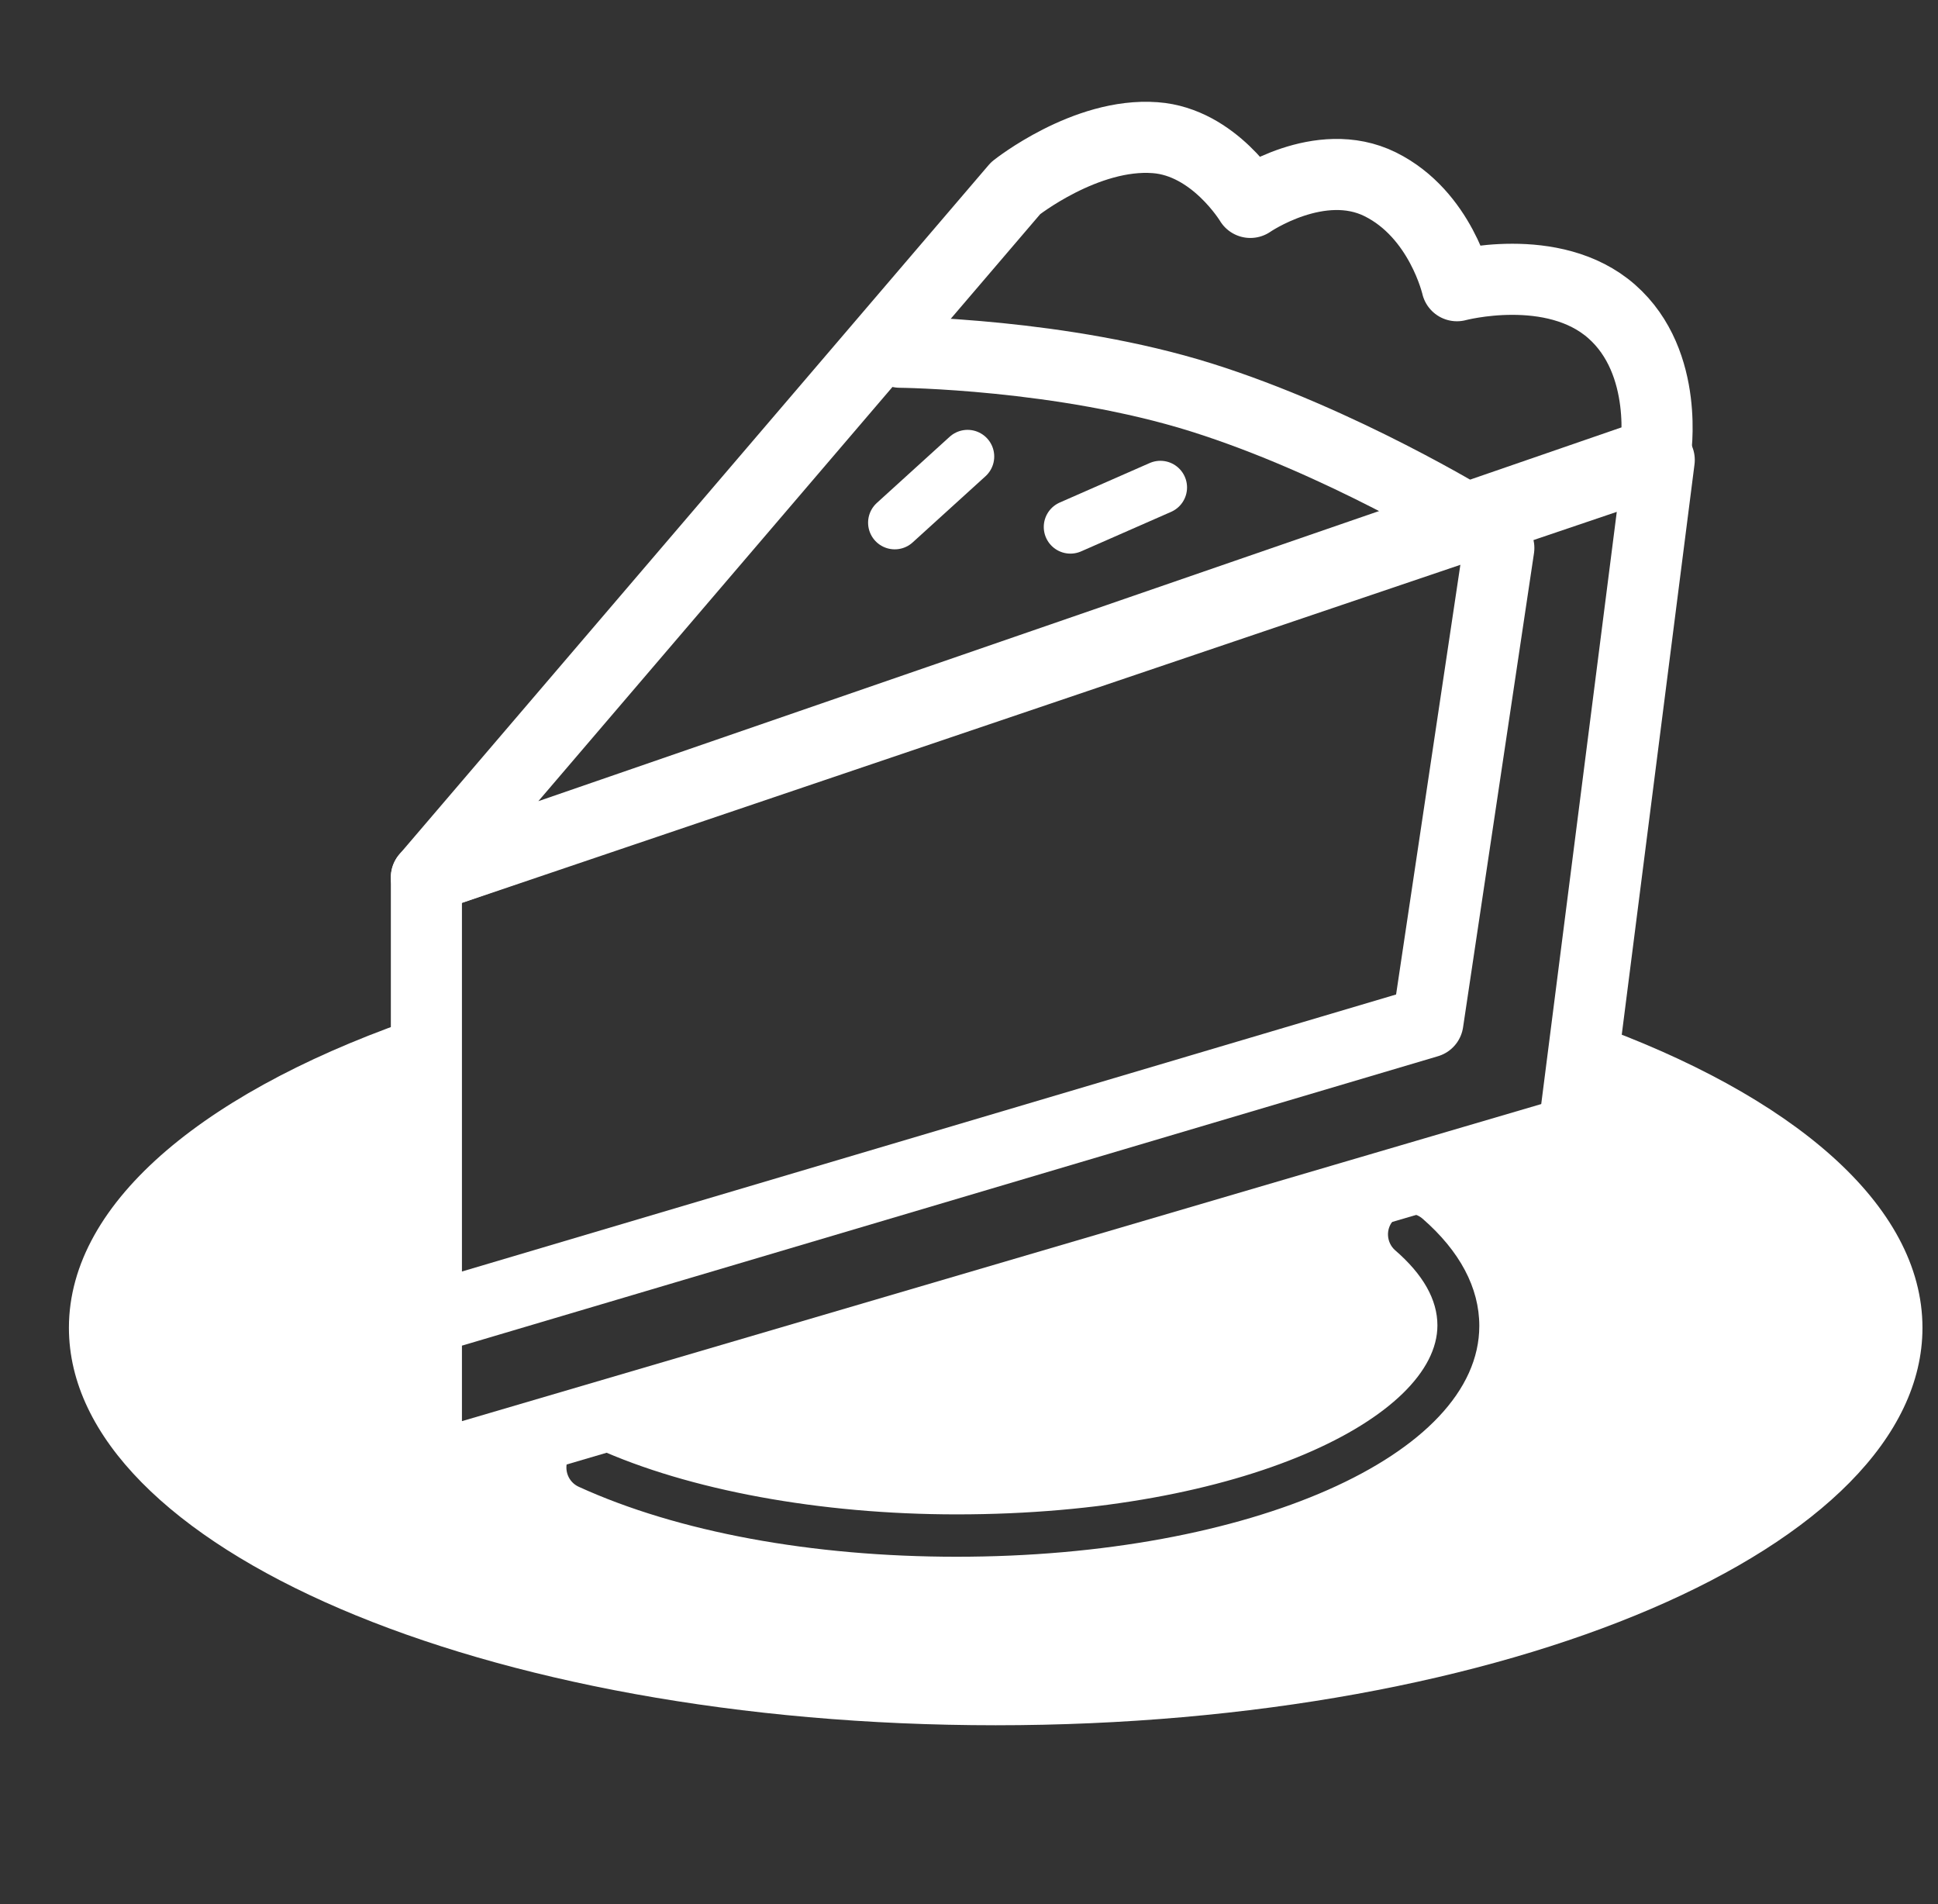 <?xml version="1.0" encoding="UTF-8"?>
<svg xmlns="http://www.w3.org/2000/svg" width="57" height="56" viewBox="0 0 57 56" fill="none">
  <rect x="0" y="0" width="57" height="56" fill="#333333" stroke="none"/>
  <g clip-path="url(#clip0_4856_7533)">
    <path d="M48.689 13.331L12.541 25.805L29.873 5.533C29.873 5.533 31.931 3.895 33.975 4.049C35.711 4.175 36.775 5.953 36.775 5.953C36.775 5.953 38.819 4.539 40.597 5.421C42.375 6.303 42.851 8.403 42.851 8.403C42.851 8.403 45.679 7.647 47.401 9.159C49.123 10.671 48.689 13.331 48.689 13.331Z" stroke="white" stroke-width="2.091" stroke-linecap="round" stroke-linejoin="round"></path>
    <path d="M48.801 13.527L12.541 25.805V43.193L46.281 33.281L48.801 13.527Z" stroke="white" stroke-width="2.091" stroke-linecap="round" stroke-linejoin="round"></path>
    <path d="M44.083 16.117L41.997 30.061L13.339 38.559" stroke="white" stroke-width="2.091" stroke-linecap="round" stroke-linejoin="round"></path>
    <path d="M26.471 10.359C26.471 10.359 31.231 10.401 35.333 11.689C39.435 12.977 43.327 15.371 43.327 15.371" stroke="white" stroke-width="2.091" stroke-linecap="round" stroke-linejoin="round"></path>
    <path d="M28.458 13.426L26.316 15.372" stroke="white" stroke-width="1.568" stroke-linecap="round" stroke-linejoin="round"></path>
    <path d="M34.129 14.336L31.483 15.498" stroke="white" stroke-width="1.568" stroke-linecap="round" stroke-linejoin="round"></path>
    <path d="M46.701 30.062L46.323 33.268L12.583 43.194V29.824C6.171 31.966 2.027 35.298 2.027 39.05C2.027 45.504 14.221 50.74 29.285 50.74C44.349 50.74 56.543 45.504 56.543 39.05C56.543 35.438 52.721 32.204 46.715 30.062H46.701ZM28.137 45.784C23.881 45.784 19.933 45.056 17.021 43.726C16.713 43.586 16.573 43.222 16.713 42.9C16.853 42.592 17.217 42.452 17.539 42.592C20.255 43.824 24.119 44.538 28.137 44.538C36.593 44.538 42.277 41.668 42.277 38.98C42.277 38.224 41.857 37.482 41.031 36.768C40.779 36.544 40.751 36.152 40.975 35.9C41.199 35.648 41.591 35.62 41.843 35.844C42.935 36.796 43.509 37.874 43.509 38.994C43.509 42.802 36.761 45.784 28.137 45.784Z" fill="white"></path>
  </g>
  <defs>
    <clipPath id="clip0_4856_7533">
      <rect width="54.502" height="47.95" fill="white" transform="translate(2.027 2.801)"></rect>
    </clipPath>
  </defs>
</svg>
